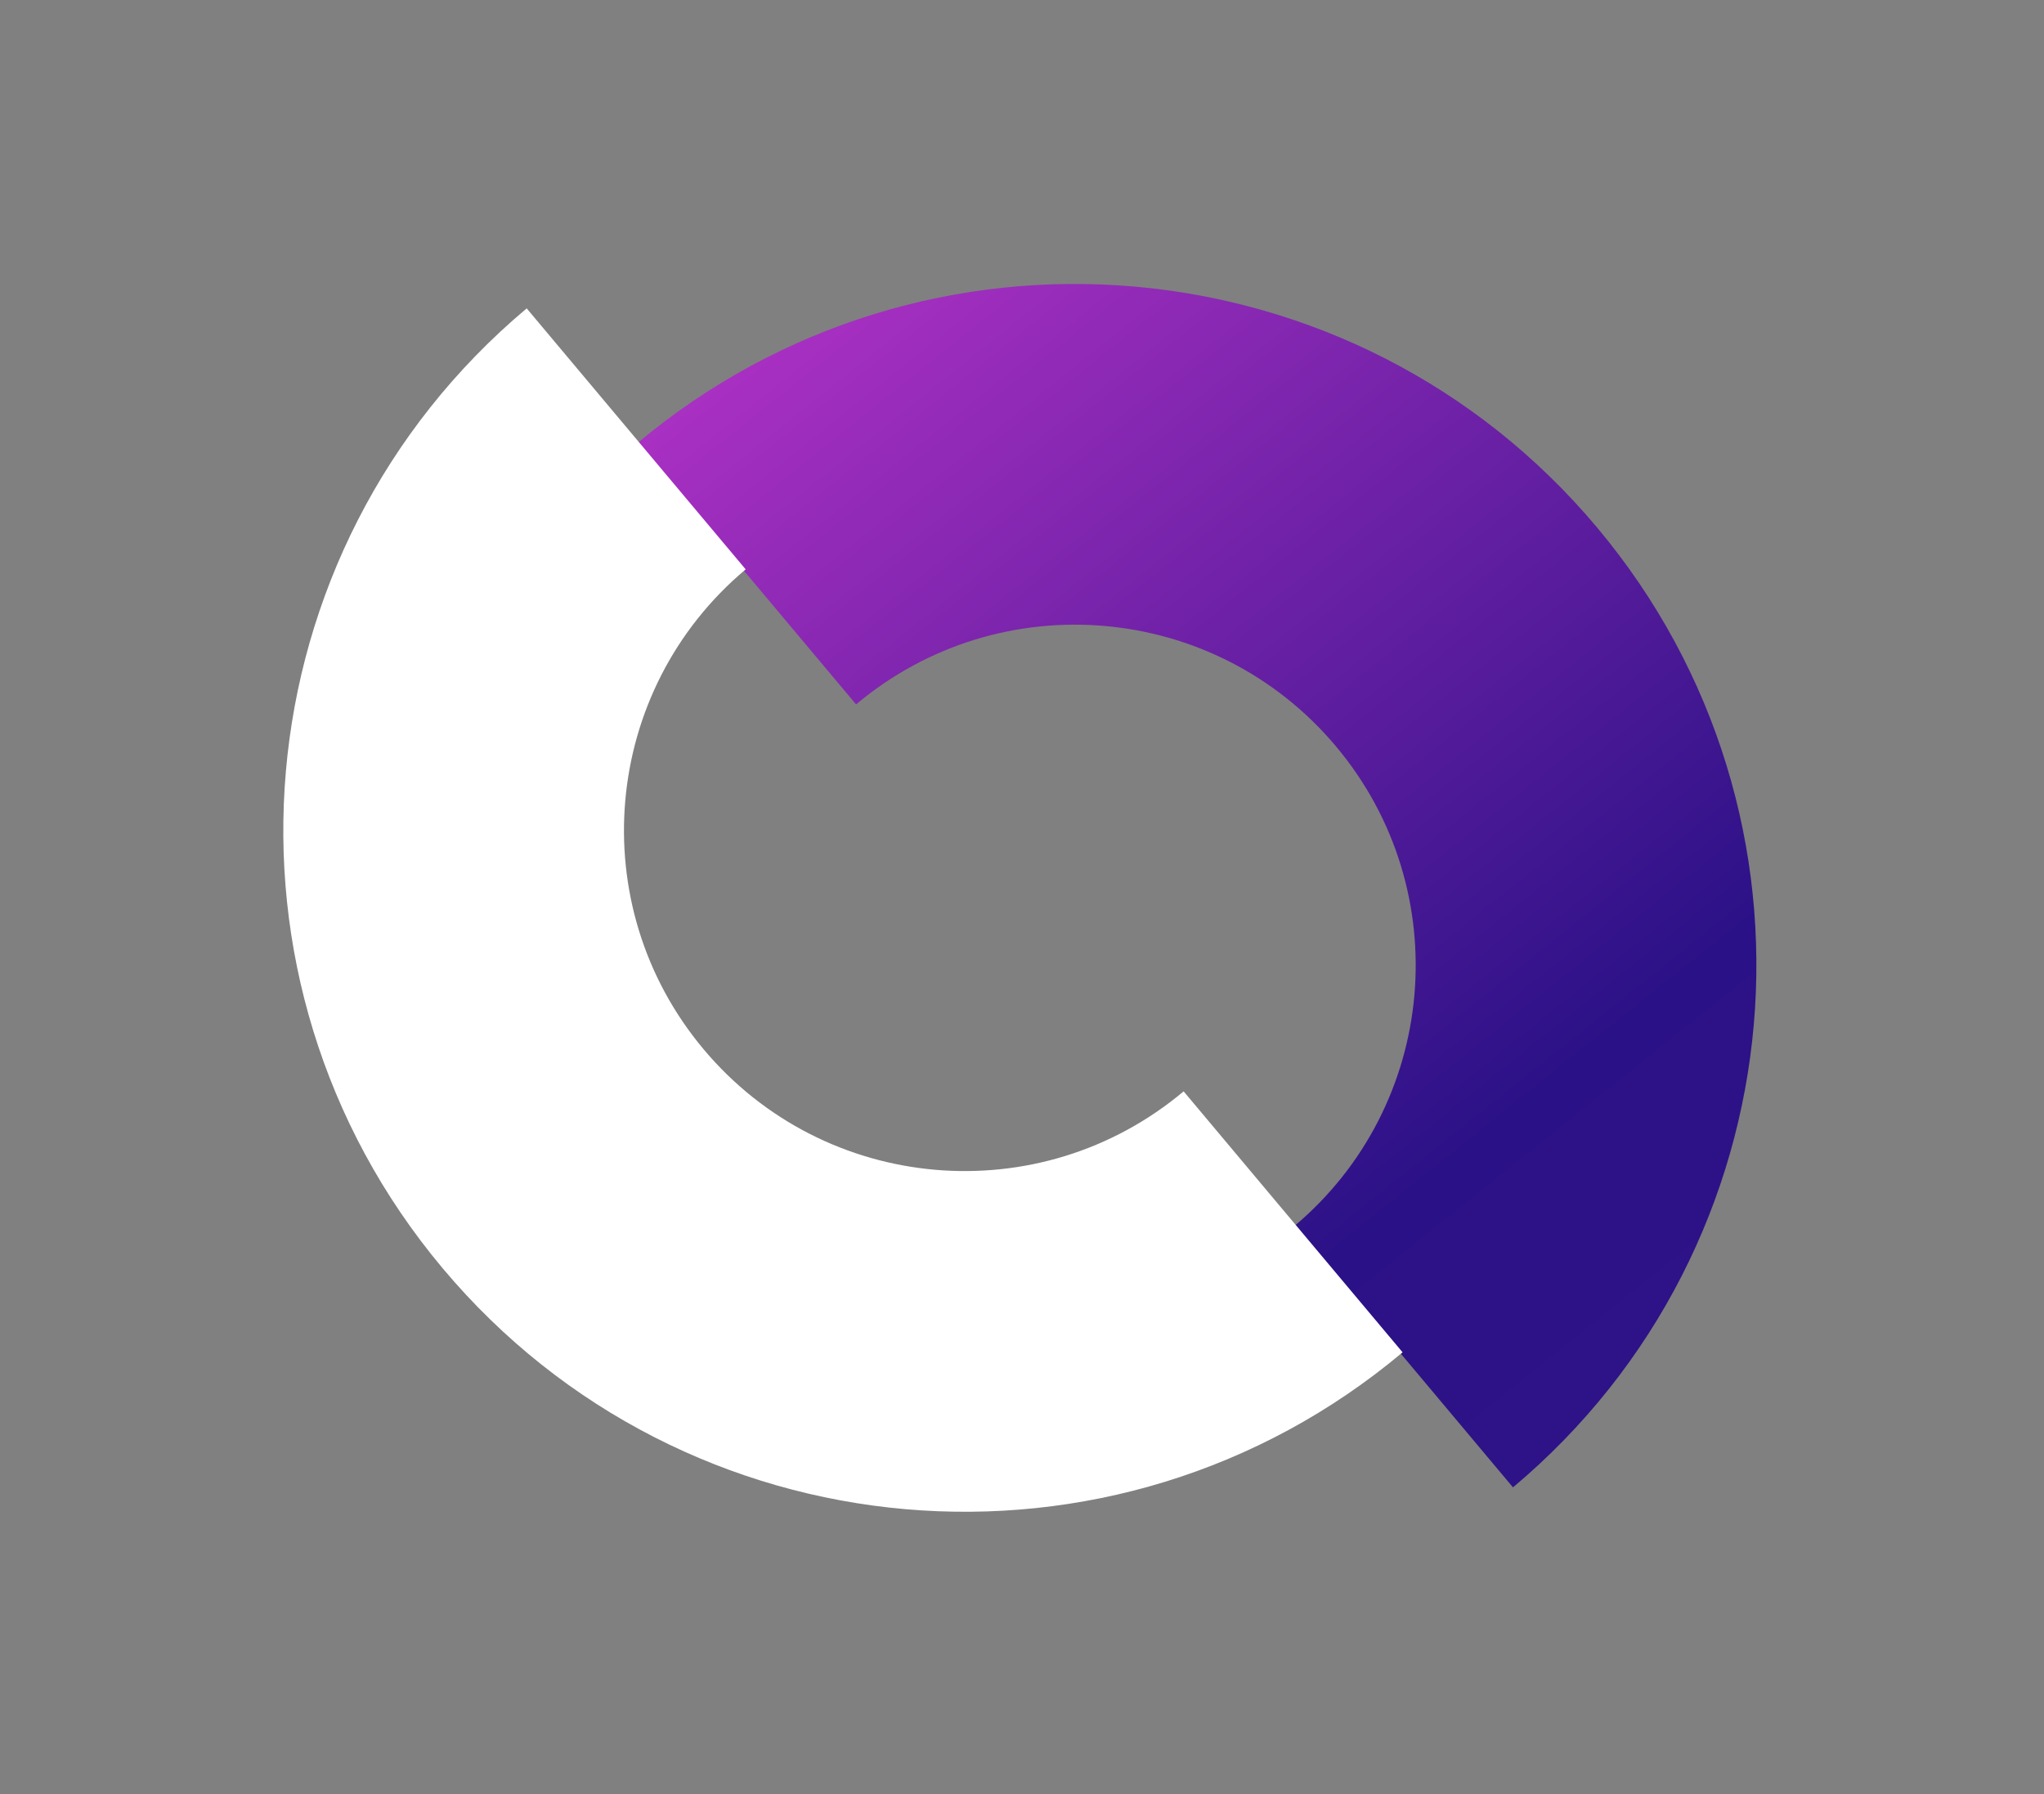 <?xml version="1.0" encoding="UTF-8"?> <svg xmlns="http://www.w3.org/2000/svg" width="90" height="79" viewBox="0 0 90 79" fill="none"><rect x="0" y="0" width="90" height="79" fill="#808080" stroke="none"/><path fill-rule="evenodd" clip-rule="evenodd" d="M28.052 19.521L37.694 31.012C44.04 25.687 53.501 26.515 58.826 32.861C64.151 39.207 63.323 48.668 56.977 53.993L66.619 65.484C79.311 54.834 80.967 35.911 70.317 23.219C59.667 10.527 40.744 8.871 28.052 19.521Z" fill="url(#paint0_linear_51_84)"></path><path fill-rule="evenodd" clip-rule="evenodd" d="M61.758 59.539L52.117 48.049C45.77 53.374 36.309 52.546 30.984 46.2C25.659 39.854 26.487 30.392 32.833 25.067L23.191 13.577C10.499 24.227 8.843 43.149 19.494 55.842C30.143 68.534 49.066 70.189 61.758 59.539Z" fill="white"></path><defs><linearGradient id="paint0_linear_51_84" x1="47.937" y1="-24.354" x2="133.912" y2="83.115" gradientUnits="userSpaceOnUse"><stop stop-color="#E33EDE"></stop><stop offset="0.5" stop-color="#2B1187"></stop><stop offset="1" stop-color="#3D1787"></stop></linearGradient></defs></svg> 